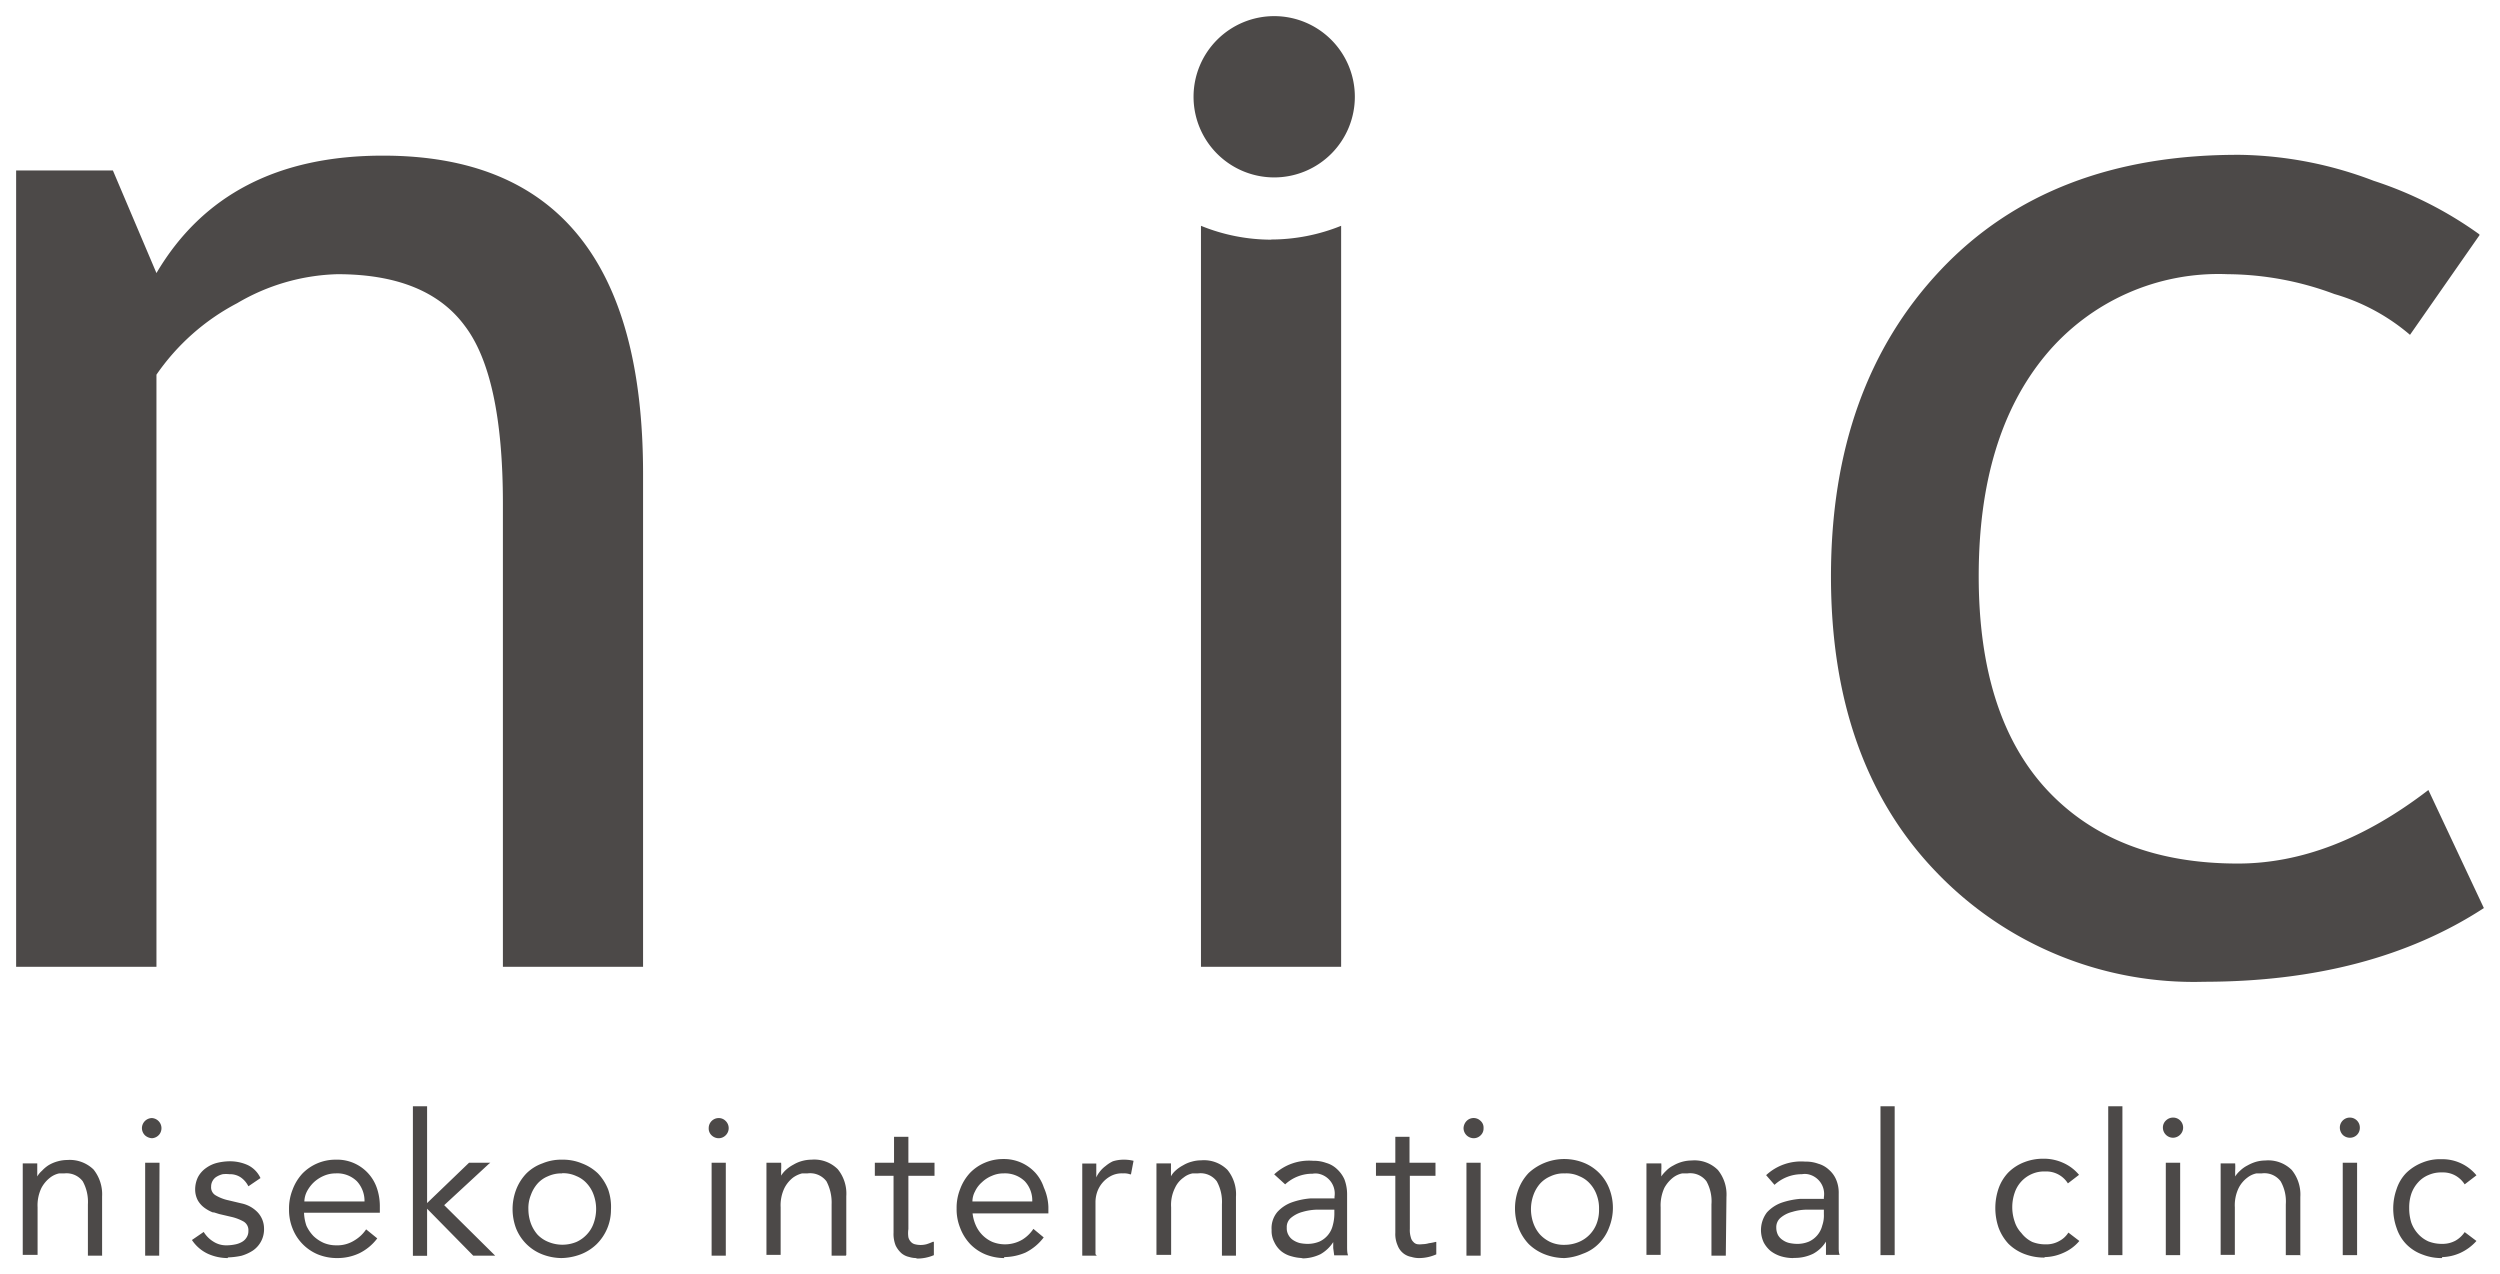 <svg xmlns="http://www.w3.org/2000/svg" viewBox="0 0 155 79"><path d="M6.34 77.85h-.89v-3.18a2.64 2.64 0 00-.32-1.43A1.26 1.26 0 004 72.75h-.33a1.37 1.37 0 00-.56.26 2 2 0 00-.54.64 2.49 2.49 0 00-.24 1.2v2.95h-.92v-4.42V72.47v-.34h.9v.81a1.39 1.39 0 01.29-.35 2.15 2.15 0 01.4-.34 2.21 2.21 0 01.59-.25 2.18 2.18 0 01.57-.08 2.12 2.12 0 011.64.59 2.46 2.46 0 01.53 1.67v3.65zm3.53 0H9v-5.76h.89zm-.45-7.28A.71.71 0 019 70.4a.63.63 0 01-.2-.46.63.63 0 01.62-.62.63.63 0 01.47 1 .63.63 0 01-.47.25zm4.7 7.43a3 3 0 01-1.22-.26 2.4 2.4 0 01-1-.86l.73-.5a1.81 1.81 0 00.6.6 1.46 1.46 0 00.84.23 2.61 2.61 0 00.48-.05A1.36 1.36 0 0015 77a.78.78 0 00.29-.28.71.71 0 00.11-.4.62.62 0 00-.29-.58 2.85 2.85 0 00-.75-.29l-.77-.18-.32-.1h-.07a2.19 2.19 0 01-.5-.27 1.51 1.51 0 01-.42-.45 1.43 1.43 0 01-.18-.7 1.75 1.75 0 01.18-.78 1.62 1.62 0 01.49-.55 2 2 0 01.68-.32 3.47 3.47 0 01.78-.1 2.68 2.68 0 011.12.23 1.66 1.66 0 01.8.81l-.75.51a1.47 1.47 0 00-.47-.55 1.2 1.2 0 00-.71-.2 1.84 1.84 0 00-.41 0 1.31 1.31 0 00-.37.15.67.67 0 00-.25.25.69.69 0 00-.1.37.57.57 0 00.26.53 2.64 2.64 0 00.82.32l.8.19a1.94 1.94 0 011 .55 1.47 1.47 0 01.4 1 1.59 1.59 0 01-.7 1.38 2.67 2.67 0 01-.71.32 4.7 4.7 0 01-.83.1zm6.76 0a3.14 3.14 0 01-1.18-.23 2.87 2.87 0 01-1.56-1.6 3.08 3.08 0 01-.22-1.2 3.13 3.13 0 01.22-1.21 3 3 0 01.61-1 2.86 2.86 0 012.06-.86 2.6 2.6 0 012.56 1.77 3.49 3.49 0 01.18 1.11v.41h-4.7A2.78 2.78 0 0019 76a2.35 2.35 0 00.44.64 2.24 2.24 0 00.63.42 2 2 0 00.76.15 2 2 0 001.17-.32 2.24 2.24 0 00.7-.67l.69.56a3.09 3.09 0 01-1.13.93 3.18 3.18 0 01-1.33.29zm-2-3.51h3.72a1.8 1.8 0 00-.47-1.25 1.74 1.74 0 00-1.32-.49 1.83 1.83 0 00-.73.15 2.13 2.13 0 00-.62.4 2.19 2.19 0 00-.43.57 1.46 1.46 0 00-.16.62zm11.82 3.36h-1.36l-2.86-2.91v2.92h-.88v-9.27h.88v6l2.6-2.5h1.32l-.09.07-2.77 2.56zm4.14.15a3.39 3.39 0 01-1.22-.23 2.87 2.87 0 01-1.62-1.6 3.41 3.41 0 010-2.41 3 3 0 01.63-1 2.67 2.67 0 011-.63 3 3 0 011.22-.23 3.06 3.06 0 011.23.23 2.91 2.91 0 011 .63 3.07 3.07 0 01.63 1 3.29 3.29 0 01.17 1.24 3 3 0 01-.88 2.13 2.94 2.94 0 01-1 .64 3.54 3.54 0 01-1.24.23zm0-5.25a2 2 0 00-.87.18 1.75 1.75 0 00-.65.46 2.2 2.2 0 00-.41.71 2.16 2.16 0 00-.15.87 2.61 2.61 0 00.15.87 2.26 2.26 0 00.41.7A1.9 1.9 0 0034 77a2.28 2.28 0 001.74 0 2 2 0 00.65-.47 1.93 1.93 0 00.42-.7 2.61 2.61 0 00.15-.87 2.57 2.57 0 00-.15-.87 2.05 2.05 0 00-.42-.71 1.75 1.75 0 00-.65-.46 1.93 1.93 0 00-.88-.18zM45 77.85h-.88v-5.76H45zm-.44-7.28a.63.63 0 01-.43-.17.58.58 0 01-.19-.46.62.62 0 01.62-.62.59.59 0 01.42.17.62.62 0 010 .91.61.61 0 01-.43.17zm7.88 7.28h-.88v-3.18a2.83 2.83 0 00-.32-1.43 1.27 1.27 0 00-1.17-.49h-.34a1.68 1.68 0 00-.56.26 1.94 1.94 0 00-.53.64 2.46 2.46 0 00-.24 1.2v2.95h-.88v-4.42-.58-.71h.91a3.52 3.52 0 010 .45v.35a1.64 1.64 0 01.29-.35 2.21 2.21 0 01.47-.33 2.14 2.14 0 01.54-.23 2.25 2.25 0 01.58-.08 2.06 2.06 0 011.63.59 2.39 2.39 0 01.53 1.67v3.65zm4.4.15a1.51 1.51 0 01-.48-.07 1.09 1.09 0 01-.47-.23 1.55 1.55 0 01-.36-.48 1.93 1.93 0 01-.13-.79V72.9h-1.16v-.81h1.19v-1.61h.89v1.61h1.62v.81h-1.62v3.3a1.77 1.77 0 000 .51.64.64 0 00.16.29.49.49 0 00.23.14 1.43 1.43 0 00.74 0 3.12 3.12 0 00.39-.15h.06v.83a2.63 2.63 0 01-1.1.21zm5.43 0a3.14 3.14 0 01-1.18-.23 2.8 2.8 0 01-.94-.64 3 3 0 01-.62-1 3.08 3.08 0 01-.22-1.2 3.13 3.13 0 01.22-1.21 3 3 0 01.61-1 2.79 2.79 0 01.92-.63 2.89 2.89 0 011.13-.23 2.64 2.64 0 012 .85 2.57 2.57 0 01.53.92 3.2 3.2 0 01.28 1.19v.41h-4.7a2.47 2.47 0 00.2.74A2 2 0 0061.53 77a2.12 2.12 0 001.85-.14 2.21 2.21 0 00.69-.67l.64.53a3.2 3.2 0 01-1.13.94 3.41 3.41 0 01-1.33.28zm-2-3.51H64a1.75 1.75 0 00-.46-1.25 1.77 1.77 0 00-1.32-.49 1.75 1.75 0 00-.72.15 1.94 1.94 0 00-.62.4 1.72 1.72 0 00-.43.57 1.33 1.33 0 00-.16.62zM68 77.85h-.9V73.9v-.76-1h.87V73a1.5 1.5 0 01.19-.32 1.8 1.8 0 01.39-.39A2.07 2.07 0 0169 72a2.24 2.24 0 01.68-.1 2.46 2.46 0 01.6.07l-.16.84h-.05a1.09 1.09 0 00-.44-.06 1.45 1.45 0 00-.77.17 1.78 1.78 0 00-.84 1 2 2 0 00-.1.6v3.24zm8.64 0h-.88v-3.18a2.64 2.64 0 00-.32-1.43 1.26 1.26 0 00-1.16-.49h-.34a1.26 1.26 0 00-.56.26 1.58 1.58 0 00-.53.64 2.35 2.35 0 00-.24 1.2v2.95h-.91v-4.42-.58-.67h.9v.8a1.35 1.35 0 01.28-.35 2.21 2.21 0 01.47-.33 2.06 2.06 0 01.55-.23 2.12 2.12 0 01.57-.08 2.06 2.06 0 011.63.59 2.39 2.39 0 01.53 1.67v3.65zm4.17.15a2.65 2.65 0 01-.74-.11 1.68 1.68 0 01-.64-.32A1.64 1.64 0 0179 77a1.48 1.48 0 01-.16-.74 1.56 1.56 0 01.36-1.12 2.23 2.23 0 01.91-.6 4.52 4.52 0 011.16-.24H82.74v-.1a1.26 1.26 0 00-1-1.43 1.09 1.09 0 00-.36 0 2.48 2.48 0 00-1.7.66l-.68-.62a3.17 3.17 0 012.42-.84 2.2 2.2 0 01.8.13 1.6 1.6 0 01.67.38 1.94 1.94 0 01.46.63 2.59 2.59 0 01.17.92v3.21c0 .24 0 .44.06.59h-.86l-.06-.45v-.09-.28a2.27 2.27 0 01-.79.75 2.62 2.62 0 01-1.2.26zm1.55-3h-.75a3.51 3.51 0 00-.86.14 1.88 1.88 0 00-.69.35.74.74 0 00-.28.63.83.83 0 00.11.46.86.86 0 00.29.31 1.38 1.38 0 00.41.18 2.42 2.42 0 00.47.05 1.91 1.91 0 00.74-.14 1.48 1.48 0 00.83-1 2.75 2.75 0 00.1-.7V75zM88 78a1.57 1.57 0 01-.49-.07 1.11 1.11 0 01-.51-.23 1.14 1.14 0 01-.35-.49 1.74 1.74 0 01-.14-.78V72.9h-1.2v-.81h1.2v-1.61h.88v1.61H89v.81h-1.59v3.3a1.49 1.49 0 00.06.51.56.56 0 00.16.29.42.42 0 00.24.14 1.06 1.06 0 00.31 0 1.51 1.51 0 00.41-.06A3.25 3.25 0 0089 77h.05v.77A2.64 2.64 0 0188 78zm3.8-.15h-.88v-5.76h.88zm-.43-7.28a.65.65 0 01-.43-.17.63.63 0 01-.2-.46.67.67 0 01.2-.45.61.61 0 01.85 0 .55.55 0 01.19.45.58.58 0 01-.19.46.61.61 0 01-.43.17zM97 78a3.43 3.43 0 01-1.22-.23 2.94 2.94 0 01-1-.64 3.07 3.07 0 01-.63-1 3.41 3.41 0 010-2.41 3 3 0 01.63-1 3.26 3.26 0 013.41-.63 2.81 2.81 0 011.58 1.59 3.27 3.27 0 010 2.41 2.76 2.76 0 01-.63 1 2.58 2.58 0 01-1 .64A3.45 3.45 0 0197 78zm0-5.25a1.89 1.89 0 00-.87.18 1.84 1.84 0 00-.65.46 2.2 2.2 0 00-.41.71 2.6 2.6 0 000 1.74 2.15 2.15 0 00.41.7 2.12 2.12 0 00.65.47 2 2 0 00.87.17 2.32 2.32 0 00.87-.17A2 2 0 0099 75.84a2.37 2.37 0 00.14-.87 2.34 2.34 0 00-.14-.87 2.05 2.05 0 00-.42-.71 1.75 1.75 0 00-.65-.46 1.88 1.88 0 00-.88-.18zm10 5.1h-.89v-3.18a2.55 2.55 0 00-.31-1.43 1.26 1.26 0 00-1.17-.49h-.33a1.4 1.4 0 00-.57.26 2.09 2.09 0 00-.54.64 2.6 2.6 0 00-.23 1.2v2.95h-.88v-4.42-.59-.31-.35h.92a3.44 3.44 0 010 .46v.35a1.93 1.93 0 01.29-.34 1.66 1.66 0 01.46-.34 2.38 2.38 0 01.55-.23 2.32 2.32 0 01.58-.08 2.05 2.05 0 011.63.59 2.41 2.41 0 01.53 1.67zm4.16.15a2.65 2.65 0 01-.74-.11 2.08 2.08 0 01-.63-.32 1.77 1.77 0 01-.44-.54 1.81 1.81 0 01.2-1.86 2.26 2.26 0 01.9-.6 4.7 4.7 0 011.16-.24H113.08v-.1a1.25 1.25 0 00-1-1.43 1.09 1.09 0 00-.36 0 2.5 2.5 0 00-1.7.66l-.52-.6a3.18 3.18 0 012.42-.84 2.22 2.22 0 01.81.13 1.6 1.6 0 01.67.38 1.66 1.66 0 01.45.63 2.07 2.07 0 01.15.84v3.33c0 .18 0 .34.06.47h-.85v-.13-.32-.37a2.11 2.11 0 01-.79.75 2.58 2.58 0 01-1.19.26zm1.56-3h-.75a3.16 3.16 0 00-.86.14 1.78 1.78 0 00-.7.35.76.76 0 00-.28.63 1 1 0 00.11.46.89.89 0 00.3.31 1.12 1.12 0 00.42.18 2.3 2.3 0 00.45.05 1.84 1.84 0 00.74-.14 1.48 1.48 0 00.83-1 1.86 1.86 0 00.1-.7V75zm4.75 2.82h-.88v-9.23h.88zm9.27.15a3.42 3.42 0 01-1.22-.22 2.83 2.83 0 01-1-.64 3 3 0 01-.61-1 3.76 3.76 0 010-2.42 2.75 2.75 0 01.61-1 2.83 2.83 0 011-.64 3.2 3.2 0 011.14-.21h.11a2.91 2.91 0 011.13.25 2.7 2.7 0 011 .75l-.69.53a1.58 1.58 0 00-1.37-.74h-.06a1.89 1.89 0 00-.81.16 1.93 1.93 0 00-1.06 1.16 2.75 2.75 0 000 1.79 1.78 1.78 0 00.41.7 1.9 1.9 0 00.68.56 2.24 2.24 0 00.81.15h.06a1.6 1.6 0 00.81-.21 1.47 1.47 0 00.56-.52l.68.52a2.67 2.67 0 01-1 .74 2.92 2.92 0 01-1.13.26zm4.85-.15h-.88v-9.23h.88zm3.58 0h-.89v-5.73h.89zm-.44-7.28a.63.63 0 01-.63-.63.59.59 0 01.2-.45.63.63 0 01.43-.17.62.62 0 01.42 1.08.63.63 0 01-.43.17zm7.87 7.28h-.88v-3.15a2.53 2.53 0 00-.32-1.43 1.26 1.26 0 00-1.17-.49h-.33a1.37 1.37 0 00-.56.26 1.85 1.85 0 00-.54.64 2.46 2.46 0 00-.24 1.2v2.95h-.88v-4.42-1.25h.9a3.42 3.42 0 010 .46v.35a1.68 1.68 0 01.3-.35 1.85 1.85 0 01.46-.33 2.58 2.58 0 01.54-.23 2.24 2.24 0 01.57-.08 2.07 2.07 0 011.64.59 2.41 2.41 0 01.53 1.67v3.65zm3.54 0h-.89v-5.73h.89zm-.45-7.28a.63.63 0 01-.43-.17.66.66 0 01-.19-.46.62.62 0 111.24 0 .61.61 0 01-.63.63zm5.72 7.46a3.18 3.18 0 01-1.22-.22 2.65 2.65 0 01-1-.64 2.6 2.6 0 01-.6-1 3.59 3.59 0 010-2.42 2.56 2.56 0 01.6-1 3 3 0 011-.64 2.86 2.86 0 011.15-.21h.1a2.73 2.73 0 012.1 1l-.73.56a1.64 1.64 0 00-.55-.53 1.57 1.57 0 00-.82-.21h-.05a1.94 1.94 0 00-.82.16 1.75 1.75 0 00-.65.46 2.05 2.05 0 00-.42.71 2.7 2.7 0 00-.13.89 3 3 0 00.13.89 2.08 2.08 0 00.42.7 1.9 1.9 0 00.65.47 2.29 2.29 0 00.82.15h.05a1.67 1.67 0 00.82-.21 1.71 1.71 0 00.55-.52l.73.55a3.06 3.06 0 01-1 .74 2.92 2.92 0 01-1.13.26zM31.18 59.94V31.22q0-7.89-2.35-11C27.26 18.08 24.62 17 20.92 17a12.89 12.89 0 00-6.22 1.8 13.9 13.9 0 00-5 4.43v36.71H1V10.57h6l2.7 6.36Q14 9.64 23.76 9.65q16.11 0 16.11 19.72v30.57zm122.55-45.36l-4.31 6.18a12.59 12.59 0 00-4.69-2.53 19.2 19.2 0 00-6.62-1.23 13.93 13.93 0 00-11.27 5q-4.16 5-4.16 13.72T126.94 49q4.26 4.54 11.81 4.54 5.88 0 11.81-4.56L154 56.3q-7 4.56-17.35 4.57a22.11 22.11 0 01-16.58-6.78q-6.55-6.78-6.55-18.35 0-11.8 6.8-19t18.62-7.14a24.14 24.14 0 018.23 1.61 23.79 23.79 0 016.55 3.32zM84 6a5 5 0 11-5-5 5 5 0 015 5zm-5.18 8.86a11.58 11.58 0 01-4.36-.86v45.94h8.69V14a11.63 11.63 0 01-4.36.85z" fill="#4c4948" fill-rule="evenodd"/></svg>